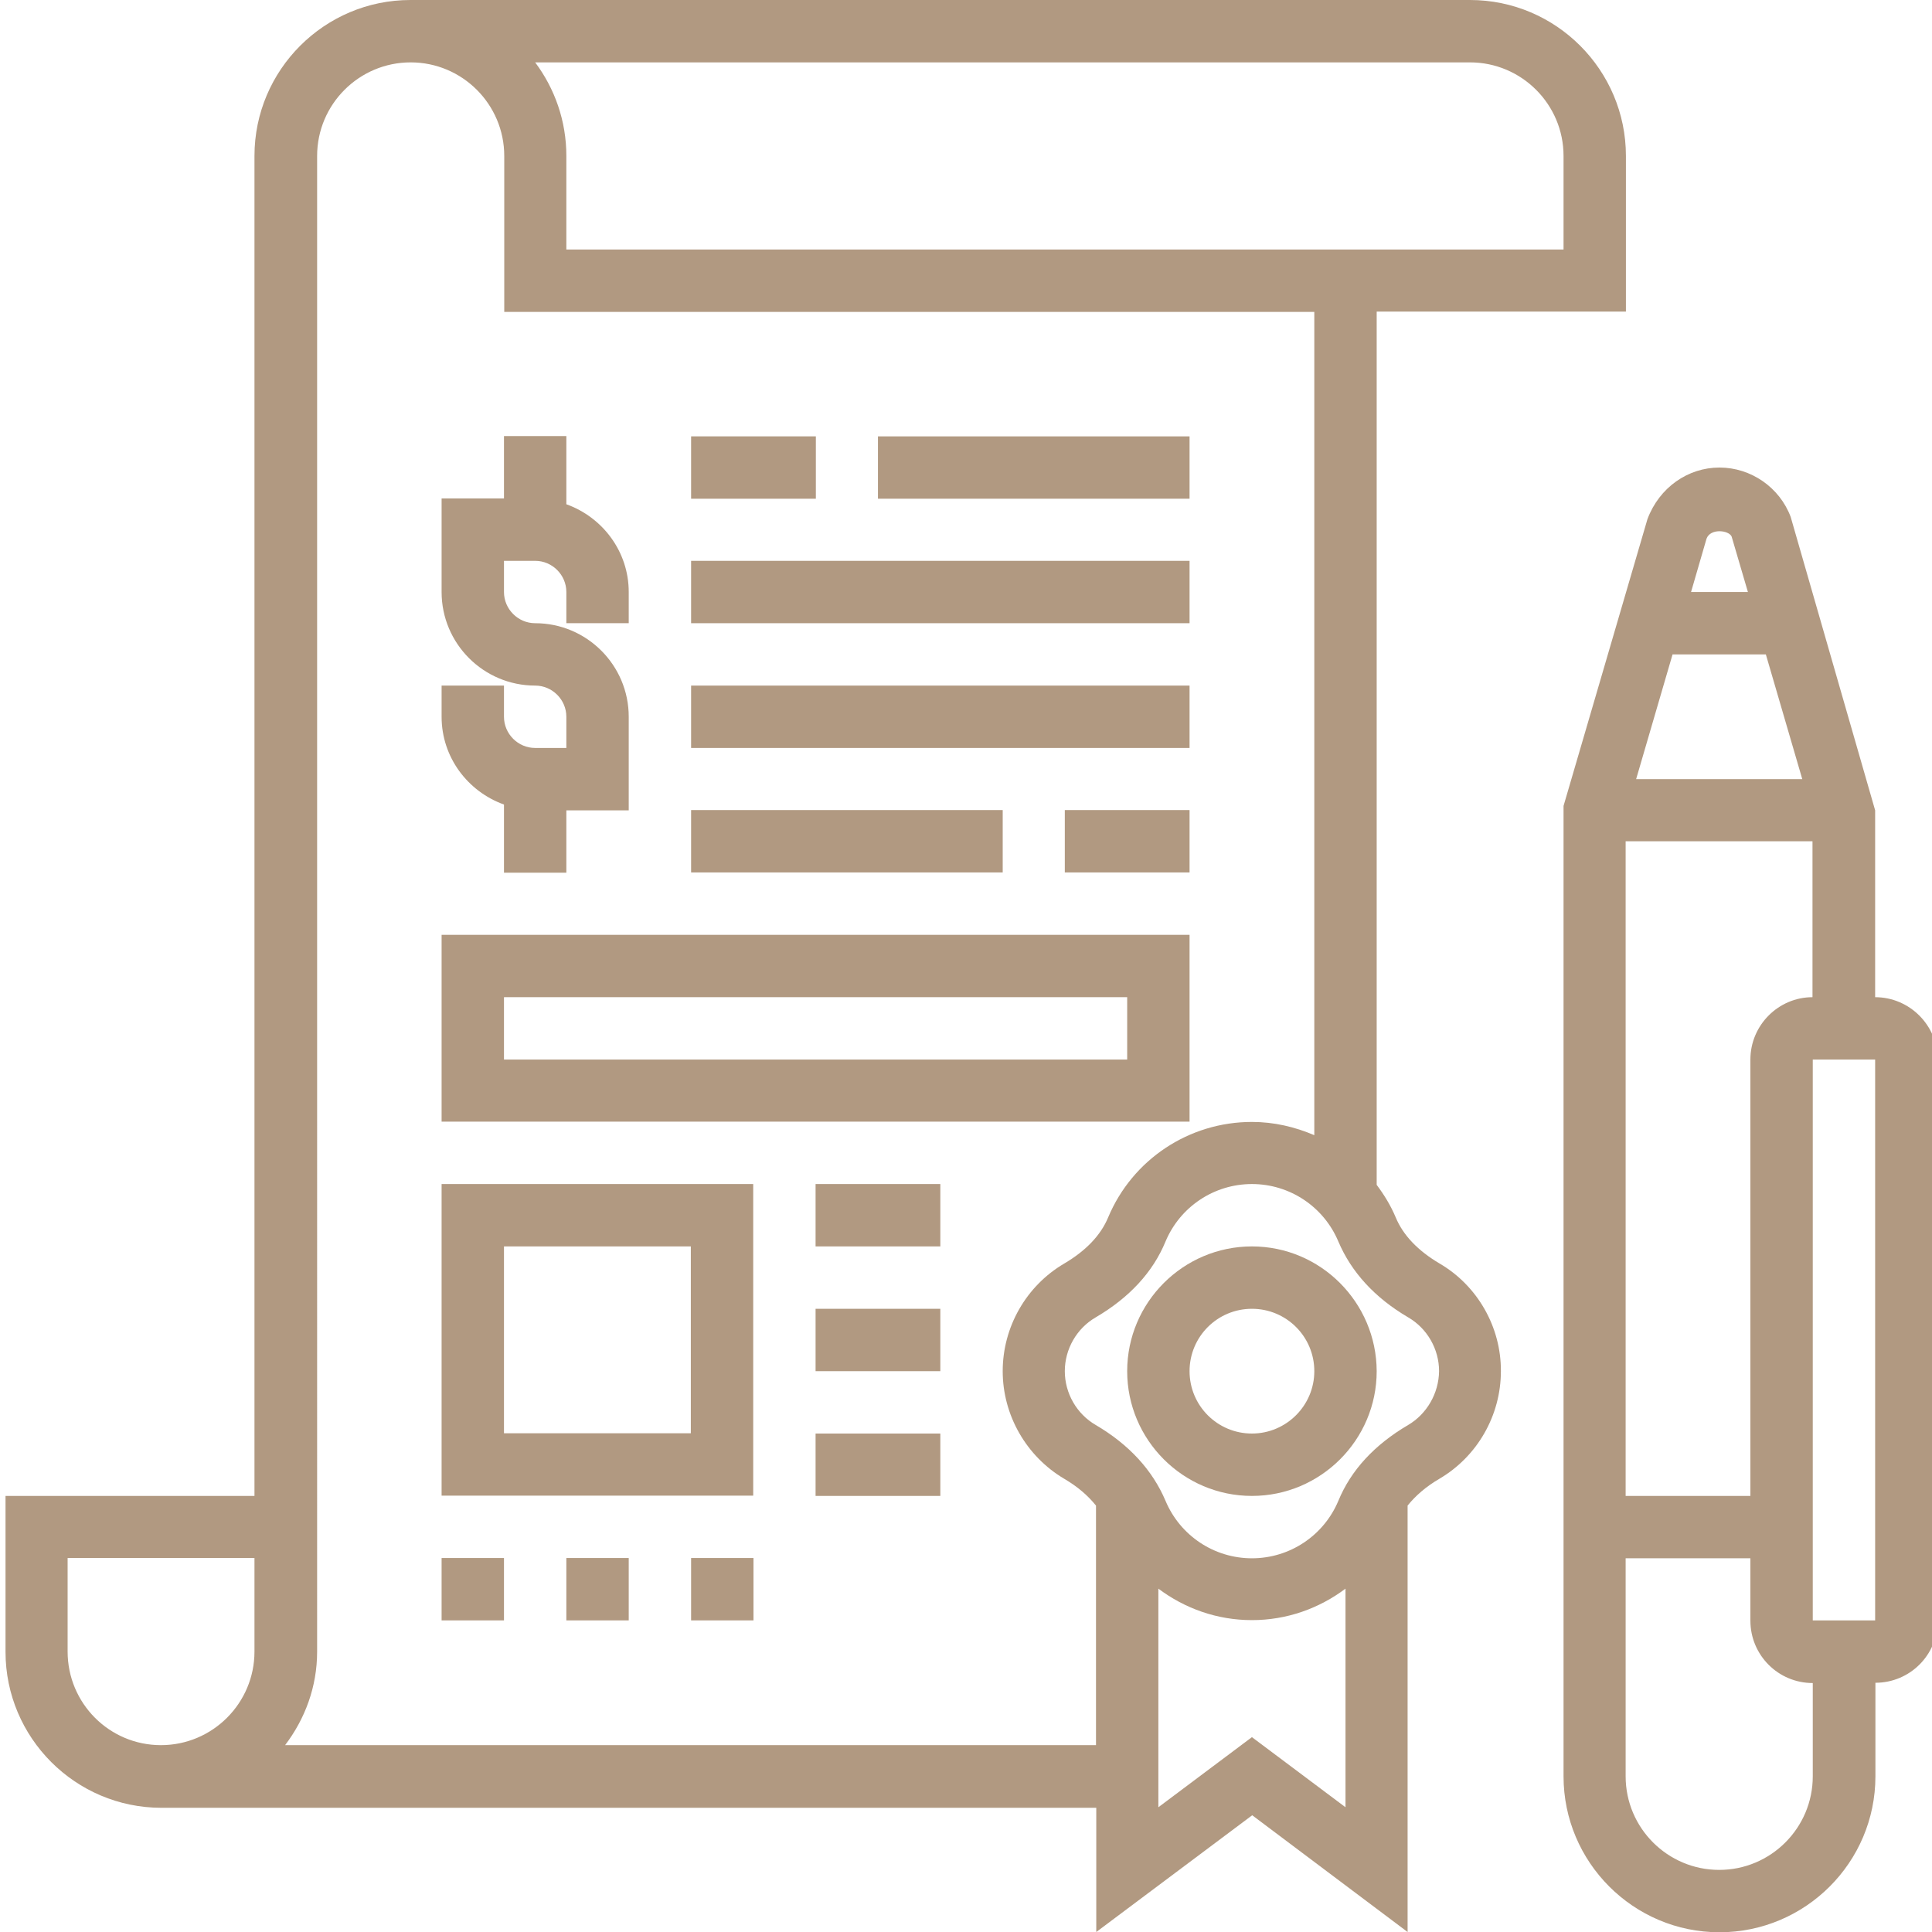 <?xml version="1.0" encoding="utf-8" ?>
<!DOCTYPE svg PUBLIC "-//W3C//DTD SVG 1.1//EN" "http://www.w3.org/Graphics/SVG/1.1/DTD/svg11.dtd">
<svg xmlns="http://www.w3.org/2000/svg" xmlns:xlink="http://www.w3.org/1999/xlink" version="1.1" id="Calque_1" x="0px" y="0px" viewBox="0 0 700 700" style="enable-background:new 0 0 700 700;" xml:space="preserve"><style type="text/css">.st0{fill:#B19981;}</style><g><path class="st0" d="M182.6,291.5v24.7h22.6v-22.6h22.6v-33.9c0-18.7-15.2-33.9-33.9-33.9c-6.2,0-11.3-5.1-11.3-11.3v-11.3h11.3 c6.2,0,11.3,5.1,11.3,11.3v11.3h22.6v-11.3c0-14.7-9.5-27.1-22.6-31.8v-24.7h-22.6v22.6H160v33.9c0,18.7,15.2,33.9,33.9,33.9 c6.2,0,11.3,5.1,11.3,11.3V271h-11.3c-6.2,0-11.3-5.1-11.3-11.3v-11.3H160v11.3C160,274.4,169.5,286.8,182.6,291.5z"/><path class="st0" d="M679.4,361.3v-67.7l-30.6-106.3c-4-10.7-14.4-17.9-25.8-17.9c-11.4,0-21.8,7.2-26.1,18.7l-30.4,103.9v351.6 c0,31.1,25.3,56.5,56.5,56.5c31.1,0,56.5-25.3,56.5-56.5v-33.9c12.5,0,22.6-10.1,22.6-22.6V383.9 C702,371.4,691.8,361.3,679.4,361.3z M634.2,383.9v158.1h-45.2V304.8h67.7v56.5C644.4,361.3,634.2,371.4,634.2,383.9z M627.4,194.4 l5.9,20.1h-20.6l5.6-19.3C619.7,191.3,626.4,192.1,627.4,194.4L627.4,194.4z M606,237.1h33.8l13.2,45.2h-60.2L606,237.1z M656.8,643.6c0,18.7-15.2,33.9-33.9,33.9s-33.9-15.2-33.9-33.9v-79h45.2v22.6c0,12.5,10.1,22.6,22.6,22.6V643.6z M656.8,587.1 V383.9h22.6l0,203.2H656.8z"/><path class="st0" d="M521.6,457.8c-7.8-4.6-13.2-10.2-15.9-16.7c-1.8-4.3-4.2-8.2-6.9-11.8V112.9h90.3V56.5 c0-31.1-25.3-56.5-56.5-56.5H148.7c-31.1,0-56.5,25.3-56.5,56.5v485.5H2v56.5c0,31.1,25.3,56.5,56.5,56.5h338.7V700l56.5-42.3 L510,700V545.5c2.9-3.6,6.7-6.9,11.5-9.7c13.8-8.1,22.3-23,22.3-39C543.9,480.8,535.3,465.8,521.6,457.8L521.6,457.8z M532.6,22.6 c18.7,0,33.9,15.2,33.9,33.9v33.9H205.2V56.5c0-12.7-4.2-24.4-11.3-33.9H532.6z M24.5,598.4v-33.9h67.7v33.9 c0,18.7-15.2,33.9-33.9,33.9S24.5,617.1,24.5,598.4z M103.3,632.3c7.2-9.5,11.6-21.1,11.6-33.9V56.5c0-18.7,15.2-33.9,33.9-33.9 s33.9,15.2,33.9,33.9v56.5h293.5v298.3c-7-3-14.6-4.8-22.6-4.8c-22.8,0-43.3,13.6-52.1,34.6c-2.7,6.5-8.1,12.1-15.9,16.7 c-13.8,8.1-22.3,23-22.3,39c0,16,8.6,30.9,22.3,39c4.8,2.8,8.6,6.1,11.5,9.7v86.8L103.3,632.3z M453.6,629.4l-33.9,25.4v-79.2 c9.6,7.2,21.3,11.4,33.9,11.4s24.3-4.2,33.9-11.4v79.2L453.6,629.4z M510.2,516.3c-12.1,7.1-20.7,16.3-25.3,27.5 c-5.3,12.6-17.6,20.8-31.3,20.8s-26-8.2-31.3-20.8c-4.7-11.1-13.2-20.4-25.3-27.5c-6.9-4-11.2-11.5-11.2-19.5 c0-8,4.3-15.5,11.2-19.5c12.1-7.1,20.7-16.3,25.3-27.5c5.3-12.6,17.6-20.8,31.3-20.8c13.7,0,26,8.2,31.3,20.8 c4.7,11.1,13.2,20.4,25.3,27.5c6.9,4,11.2,11.5,11.2,19.5C521.3,504.8,517,512.3,510.2,516.3z"/><path class="st0" d="M453.6,451.6c-24.9,0-45.2,20.3-45.2,45.2c0,24.9,20.3,45.2,45.2,45.2c24.9,0,45.2-20.3,45.2-45.2 C498.7,471.9,478.5,451.6,453.6,451.6z M453.6,519.4c-12.5,0-22.6-10.1-22.6-22.6s10.1-22.6,22.6-22.6s22.6,10.1,22.6,22.6 S466,519.4,453.6,519.4z"/><path class="st0" d="M431,338.7H160v67.7h271V338.7z M408.4,383.9H182.6v-22.6h225.8V383.9z"/><path class="st0" d="M250.4,158.1h45.2v22.6h-45.2V158.1z"/><path class="st0" d="M318.1,158.1H431v22.6H318.1V158.1z"/><path class="st0" d="M385.8,293.5H431v22.6h-45.2V293.5z"/><path class="st0" d="M250.4,293.5h112.9v22.6H250.4V293.5z"/><path class="st0" d="M250.4,203.2H431v22.6H250.4V203.2z"/><path class="st0" d="M250.4,248.4H431V271H250.4V248.4z"/><path class="st0" d="M160,541.9h112.9V429H160V541.9z M182.6,451.6h67.7v67.7h-67.7V451.6z"/><path class="st0" d="M295.5,429h45.2v22.6h-45.2V429z"/><path class="st0" d="M295.5,474.2h45.2v22.6h-45.2V474.2z"/><path class="st0" d="M295.5,519.4h45.2v22.6h-45.2V519.4z"/><path class="st0" d="M160,564.5h22.6v22.6H160V564.5z"/><path class="st0" d="M205.2,564.5h22.6v22.6h-22.6V564.5z"/><path class="st0" d="M250.4,564.5h22.6v22.6h-22.6V564.5z"/></g></svg>